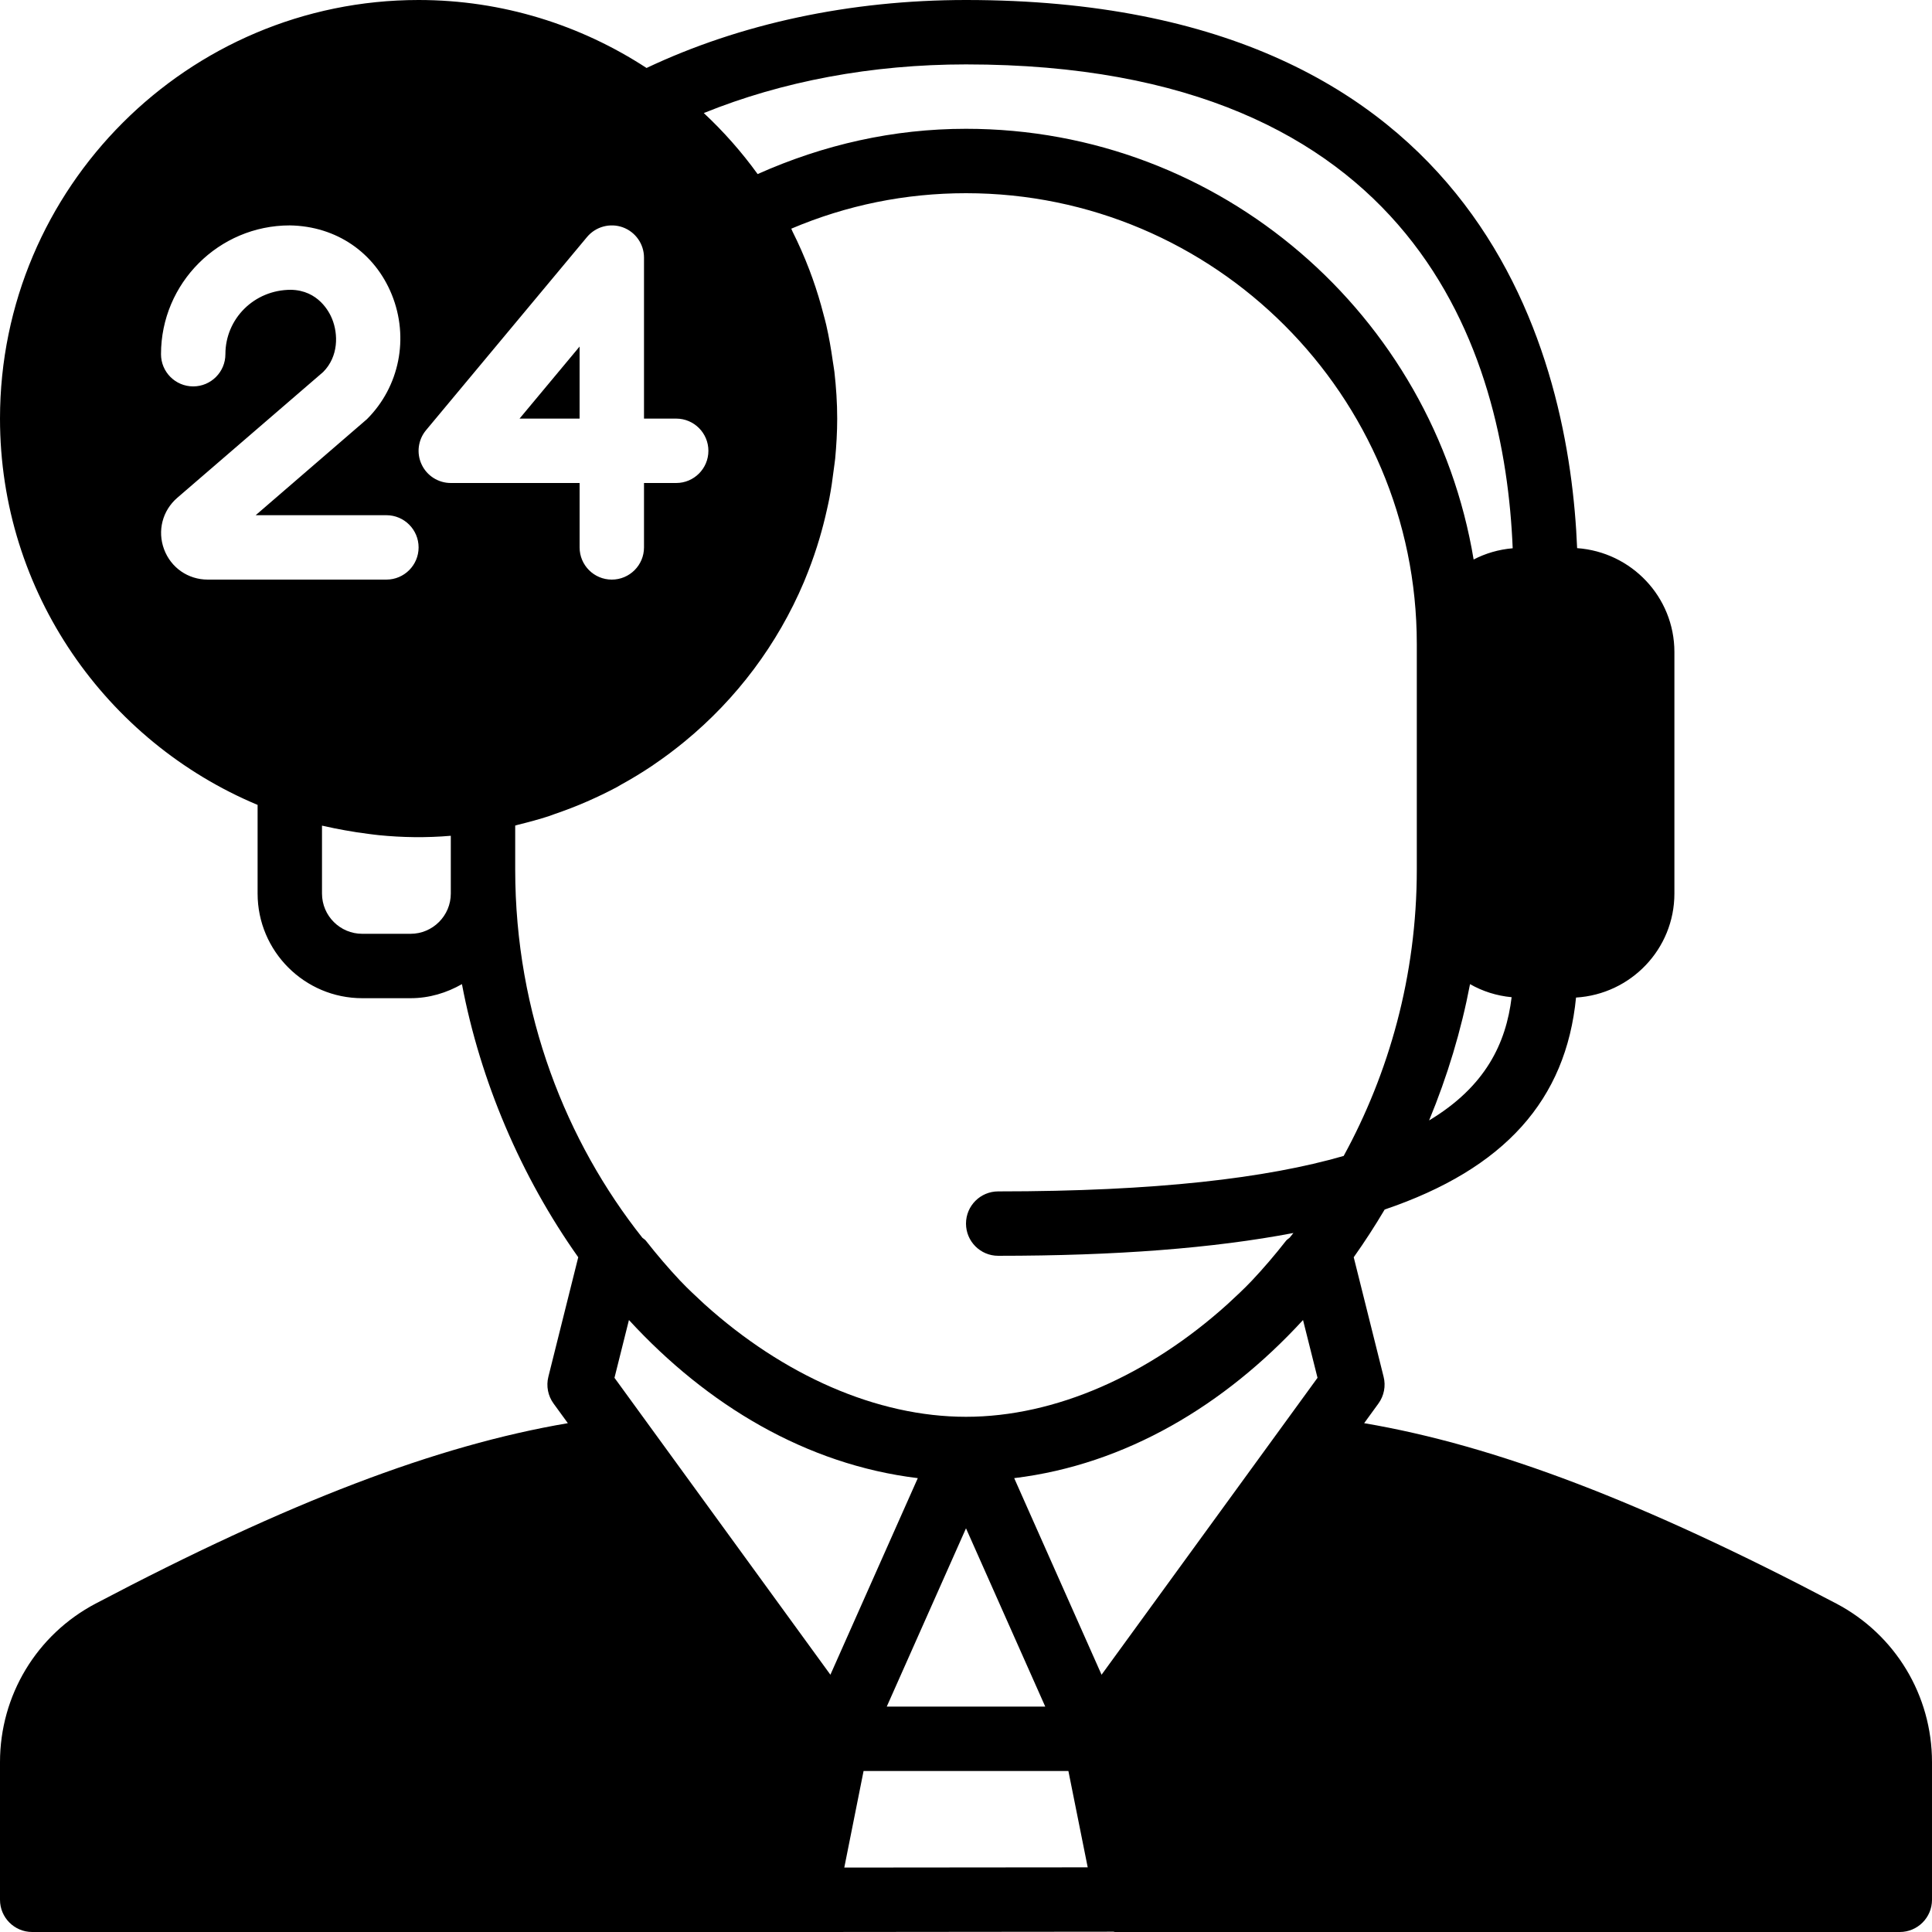 <?xml version="1.0" encoding="iso-8859-1"?>
<!-- Uploaded to: SVG Repo, www.svgrepo.com, Generator: SVG Repo Mixer Tools -->
<svg fill="#000000" height="800px" width="800px" version="1.1" id="Layer_1" xmlns="http://www.w3.org/2000/svg" xmlns:xlink="http://www.w3.org/1999/xlink" 
	 viewBox="0 0 512 512" xml:space="preserve">
<g>
	<g>
		<g>
			<path d="M486.639,424.96c-51.2-26.948-90.351-41.899-125.124-47.804l3.78-5.205c1.485-2.039,1.997-4.642,1.374-7.091
				l-7.919-31.676c2.901-4.087,5.632-8.311,8.201-12.646c31.889-10.82,48.051-29.124,50.714-56.175
				c14.507-0.879,26.069-12.843,26.069-27.563v-64c0-14.626-11.418-26.513-25.779-27.537C415.94,95.693,394.129,0,256,0
				c-30.711,0-59.827,6.263-84.659,18.014C153.941,6.665,133.214,0,110.933,0C49.766,0,0,49.758,0,110.933
				c0,46.054,28.22,85.623,68.267,102.374V236.8c0,15.292,12.442,27.733,27.733,27.733h12.8c4.975,0,9.583-1.425,13.619-3.729
				c4.873,25.66,15.616,50.927,30.822,72.38l-7.919,31.676c-0.614,2.449-0.111,5.052,1.374,7.091l3.789,5.205
				c-34.773,5.905-73.924,20.855-125.133,47.804C9.711,433.195,0,449.297,0,466.987v36.48C0,508.177,3.814,512,8.533,512h204.8
				h0.009h3.191h0.009l78.541-0.077c0.136,0.009,0.256,0.077,0.393,0.077h207.991c4.71,0,8.533-3.823,8.533-8.533v-36.48
				C512,449.297,502.281,433.195,486.639,424.96z M378.726,296.926c4.847-11.708,8.516-23.868,10.846-36.122
				c3.32,1.894,7.031,3.089,11.025,3.465C399.121,276.48,393.694,287.932,378.726,296.926z M256,17.067
				c119.603,0,142.78,76.792,144.879,128.23c-3.712,0.316-7.194,1.34-10.351,2.978C379.793,83.627,323.635,34.133,256,34.133
				c-19.217,0-37.709,4.181-55.219,11.998c-4.224-5.845-9.003-11.255-14.268-16.171C207.3,21.538,231.023,17.067,256,17.067z
				 M55.049,153.6c-5.214,0-9.754-3.157-11.571-8.038c-1.818-4.881-0.435-10.24,3.507-13.645l38.656-33.331
				c4.105-4.139,4.002-10.069,2.364-14.089c-0.717-1.775-3.627-7.578-10.923-7.697c-9.702,0-17.348,7.654-17.348,17.067
				c0,4.71-3.823,8.533-8.533,8.533c-4.719,0-8.533-3.823-8.533-8.533c0-18.825,15.309-34.133,34.133-34.133
				c12.382,0.196,22.519,7.228,27.034,18.355c4.625,11.426,2.039,24.371-6.588,32.99l-29.491,25.455H102.4
				c4.71,0,8.533,3.823,8.533,8.533s-3.823,8.533-8.533,8.533H55.049z M119.467,230.4v6.4c0,5.88-4.787,10.667-10.667,10.667H96
				c-5.888,0-10.667-4.787-10.667-10.667v-17.997c0.23,0.06,0.469,0.085,0.7,0.145c1.775,0.41,3.558,0.768,5.359,1.084
				c2.065,0.384,4.147,0.691,6.221,0.956c0.939,0.111,1.86,0.256,2.799,0.341c6.195,0.614,12.476,0.725,19.055,0.162V230.4z
				 M119.467,128c-3.311,0-6.332-1.92-7.731-4.915c-1.408-2.995-0.947-6.536,1.169-9.079l42.667-51.2
				c2.313-2.765,6.101-3.772,9.463-2.569c3.379,1.229,5.632,4.437,5.632,8.03v42.667h8.533c4.71,0,8.533,3.823,8.533,8.533
				S183.91,128,179.2,128h-8.533v17.067c0,4.71-3.823,8.533-8.533,8.533c-4.719,0-8.533-3.823-8.533-8.533V128H119.467z
				 M162.842,365.133l3.831-15.309c0.034,0.043,0.068,0.068,0.102,0.102c20.617,22.409,46.831,38.195,76.39,41.788
				c0.017,0,0.034,0.009,0.06,0.009l-3.866,8.687l-19.294,43.409L162.842,365.133z M256,405.018l21.001,47.249H235L256,405.018z
				 M223.744,494.925l5.111-25.591h54.281l5.12,25.532L223.744,494.925z M291.925,443.819l-19.294-43.409l-3.857-8.687
				c0.017,0,0.034-0.009,0.051-0.009c29.559-3.592,55.782-19.379,76.39-41.788c0.034-0.034,0.077-0.06,0.102-0.102l3.84,15.309
				L291.925,443.819z M264.533,315.733c-4.719,0-8.533,3.823-8.533,8.533c0,4.71,3.814,8.533,8.533,8.533
				c31.181,0,57.028-1.997,78.234-6.042c-0.324,0.427-0.674,0.828-1.007,1.254c-0.299,0.282-0.691,0.469-0.947,0.802
				c-2.927,3.746-5.965,7.287-9.088,10.607c-0.026,0.026-0.051,0.051-0.077,0.077c-2.057,2.185-4.215,4.13-6.349,6.127
				c-20.864,18.816-45.645,29.841-69.299,29.841c-23.663,0-48.444-11.025-69.299-29.833c-2.142-2.005-4.301-3.951-6.357-6.144
				c-0.026-0.017-0.043-0.043-0.068-0.06c-3.123-3.328-6.161-6.869-9.097-10.615c-0.256-0.333-0.64-0.521-0.947-0.802
				c-20.105-25.37-33.698-59.187-33.698-97.613v-11.614c0.265-0.068,0.512-0.154,0.777-0.222c2.799-0.691,5.581-1.434,8.303-2.33
				c0.393-0.128,0.768-0.29,1.169-0.427c2.978-1.024,5.922-2.133,8.789-3.396c2.705-1.186,5.367-2.458,7.953-3.84
				c0.393-0.213,0.759-0.452,1.152-0.674c2.756-1.51,5.427-3.14,8.021-4.872c0.205-0.137,0.41-0.29,0.614-0.427
				c2.807-1.903,5.513-3.934,8.124-6.084c0.009-0.009,0.026-0.017,0.043-0.034c13.73-11.281,24.585-25.737,31.565-42.223
				c0.085-0.205,0.162-0.427,0.256-0.631c1.186-2.867,2.261-5.786,3.209-8.764c0.239-0.725,0.452-1.459,0.674-2.193
				c0.742-2.509,1.399-5.06,1.971-7.646c0.213-0.973,0.444-1.937,0.631-2.927c0.478-2.5,0.853-5.043,1.161-7.603
				c0.119-0.981,0.282-1.946,0.384-2.935c0.324-3.499,0.538-7.04,0.538-10.624c0-4.198-0.282-8.329-0.742-12.407
				c-0.111-0.964-0.307-1.911-0.435-2.867c-0.452-3.226-1.007-6.409-1.724-9.532c-0.213-0.947-0.478-1.869-0.725-2.807
				c-0.828-3.226-1.792-6.391-2.901-9.506c-0.265-0.751-0.538-1.502-0.828-2.253c-1.331-3.49-2.825-6.895-4.489-10.206
				c-0.119-0.247-0.205-0.503-0.324-0.751C224.41,54.357,239.949,51.2,256,51.2c65.869,0,119.467,53.589,119.467,119.467v2.133v57.6
				c0,28.339-7.467,54.127-19.379,75.938C335.71,312.218,306.449,315.733,264.533,315.733z"/>
			<polygon points="153.597,110.934 153.597,91.837 137.683,110.934 			"/>
		</g>
	</g>
</g>
</svg>